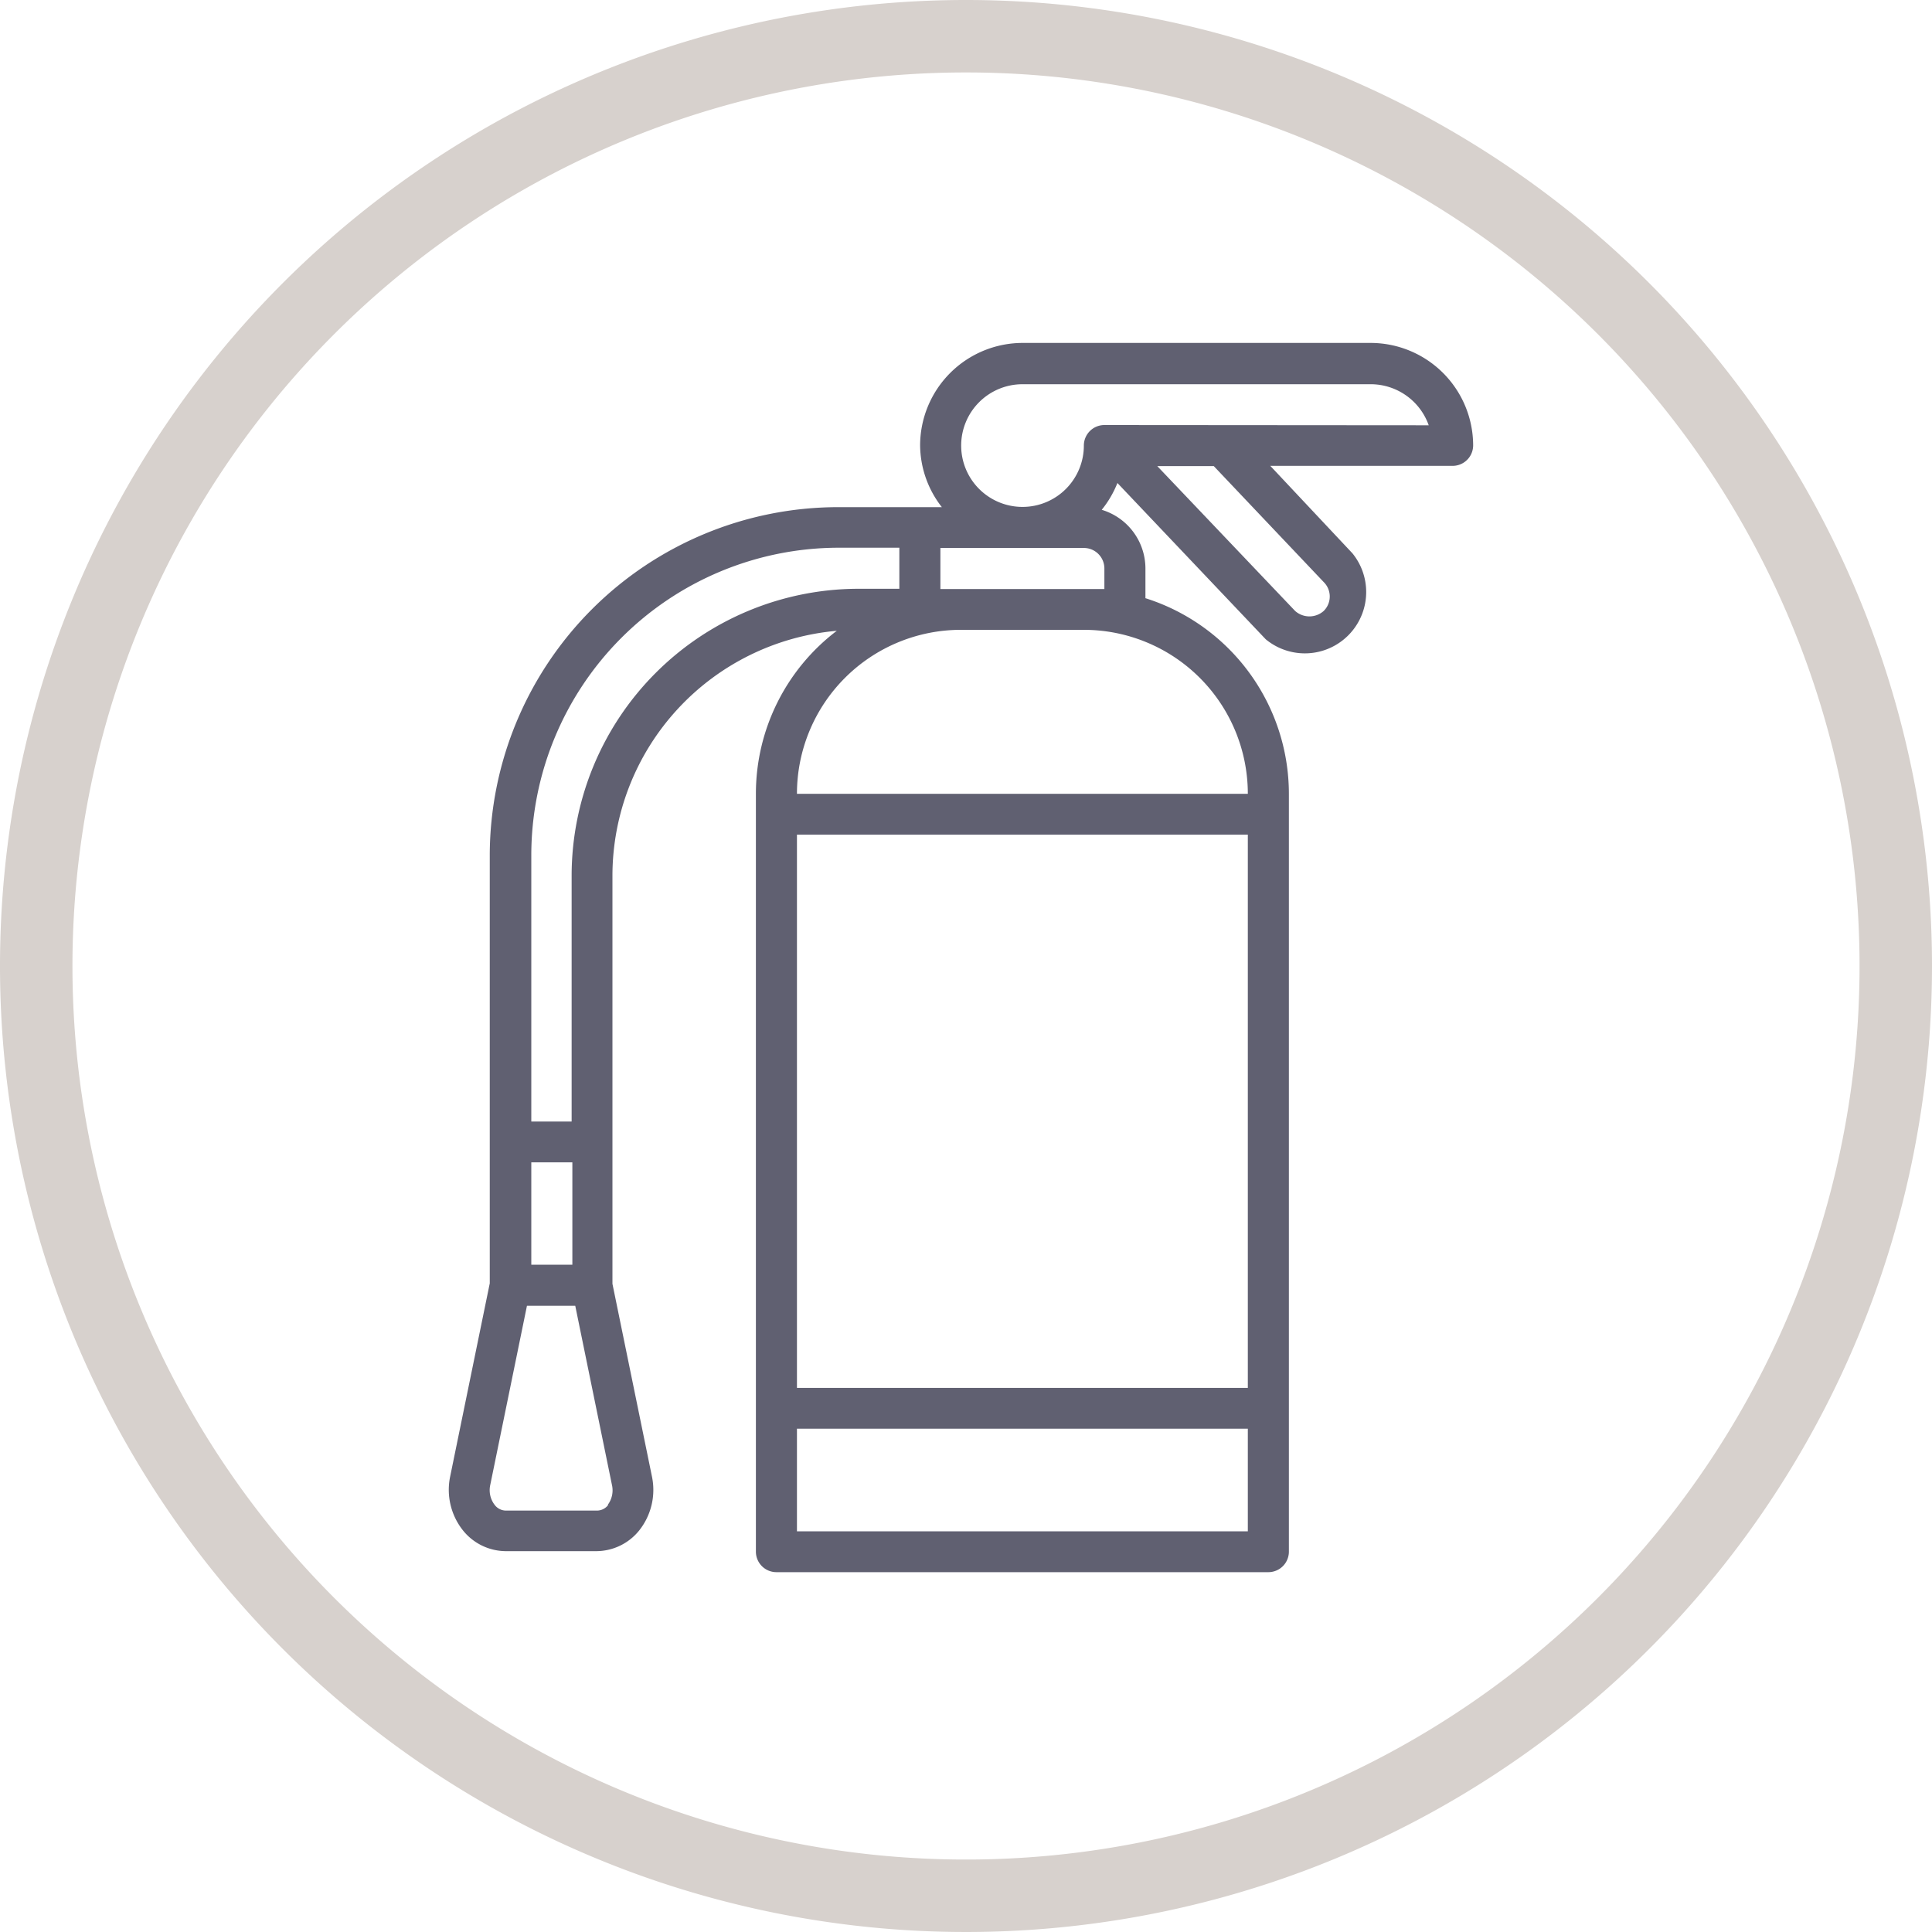 <svg id="Layer_1" data-name="Layer 1" xmlns="http://www.w3.org/2000/svg" viewBox="0 0 80 80"><defs><style>.cls-1{fill:#d7d1cd;}.cls-2{fill:#606071;}</style></defs><title>fire</title><path class="cls-1" d="M40,3A37,37,0,1,1,3,40,37,37,0,0,1,40,3m0-3A40,40,0,1,0,80,40,40,40,0,0,0,40,0Z"/><path class="cls-2" d="M56.76,14.2H42.34a4.25,4.25,0,0,0-4.24,4.24A4.2,4.2,0,0,0,39,21H34.7A14.44,14.44,0,0,0,20.28,35.41V53.14l-1.64,8a2.7,2.7,0,0,0,.53,2.23,2.29,2.29,0,0,0,1.77.86h3.76a2.29,2.29,0,0,0,1.77-.86A2.7,2.7,0,0,0,27,61.16l-1.64-8V36.26a10.19,10.19,0,0,1,9.29-10.14,8.47,8.47,0,0,0-3.35,6.74V64.25a.85.85,0,0,0,.85.85H52.52a.85.85,0,0,0,.85-.85V32.86a8.5,8.5,0,0,0-5.94-8.09V23.53a2.54,2.54,0,0,0-1.81-2.42A4.24,4.24,0,0,0,46.27,20l6.14,6.47A2.54,2.54,0,0,0,56,22.91L52.6,19.29h7.55a.85.85,0,0,0,.85-.85A4.25,4.25,0,0,0,56.76,14.2ZM22,48.13h1.7v4.24H22Zm3.19,14.18a.59.59,0,0,1-.46.24H20.94a.59.59,0,0,1-.46-.24,1,1,0,0,1-.18-.82l1.52-7.42h2l1.52,7.42h0A1,1,0,0,1,25.16,62.32ZM23.67,36.26V46.44H22v-11A12.74,12.74,0,0,1,34.7,22.68h2.54v1.7h-1.7A11.89,11.89,0,0,0,23.67,36.26Zm28,27.15H33V59.16H51.67V63.4Zm0-5.94H33V34.56H51.67v22.9Zm0-24.6H33a6.79,6.79,0,0,1,6.79-6.79h5.09A6.79,6.79,0,0,1,51.67,32.86Zm-5.94-9.33v.85H38.94v-1.7h5.94A.85.85,0,0,1,45.73,23.53Zm9.08.56a.84.84,0,0,1,0,1.2.89.89,0,0,1-1.18,0l-5.71-6h2.34Zm-9.08-6.5a.85.85,0,0,0-.85.85,2.54,2.54,0,1,1-2.54-2.54H56.76a2.55,2.55,0,0,1,2.4,1.7Z"/></svg>